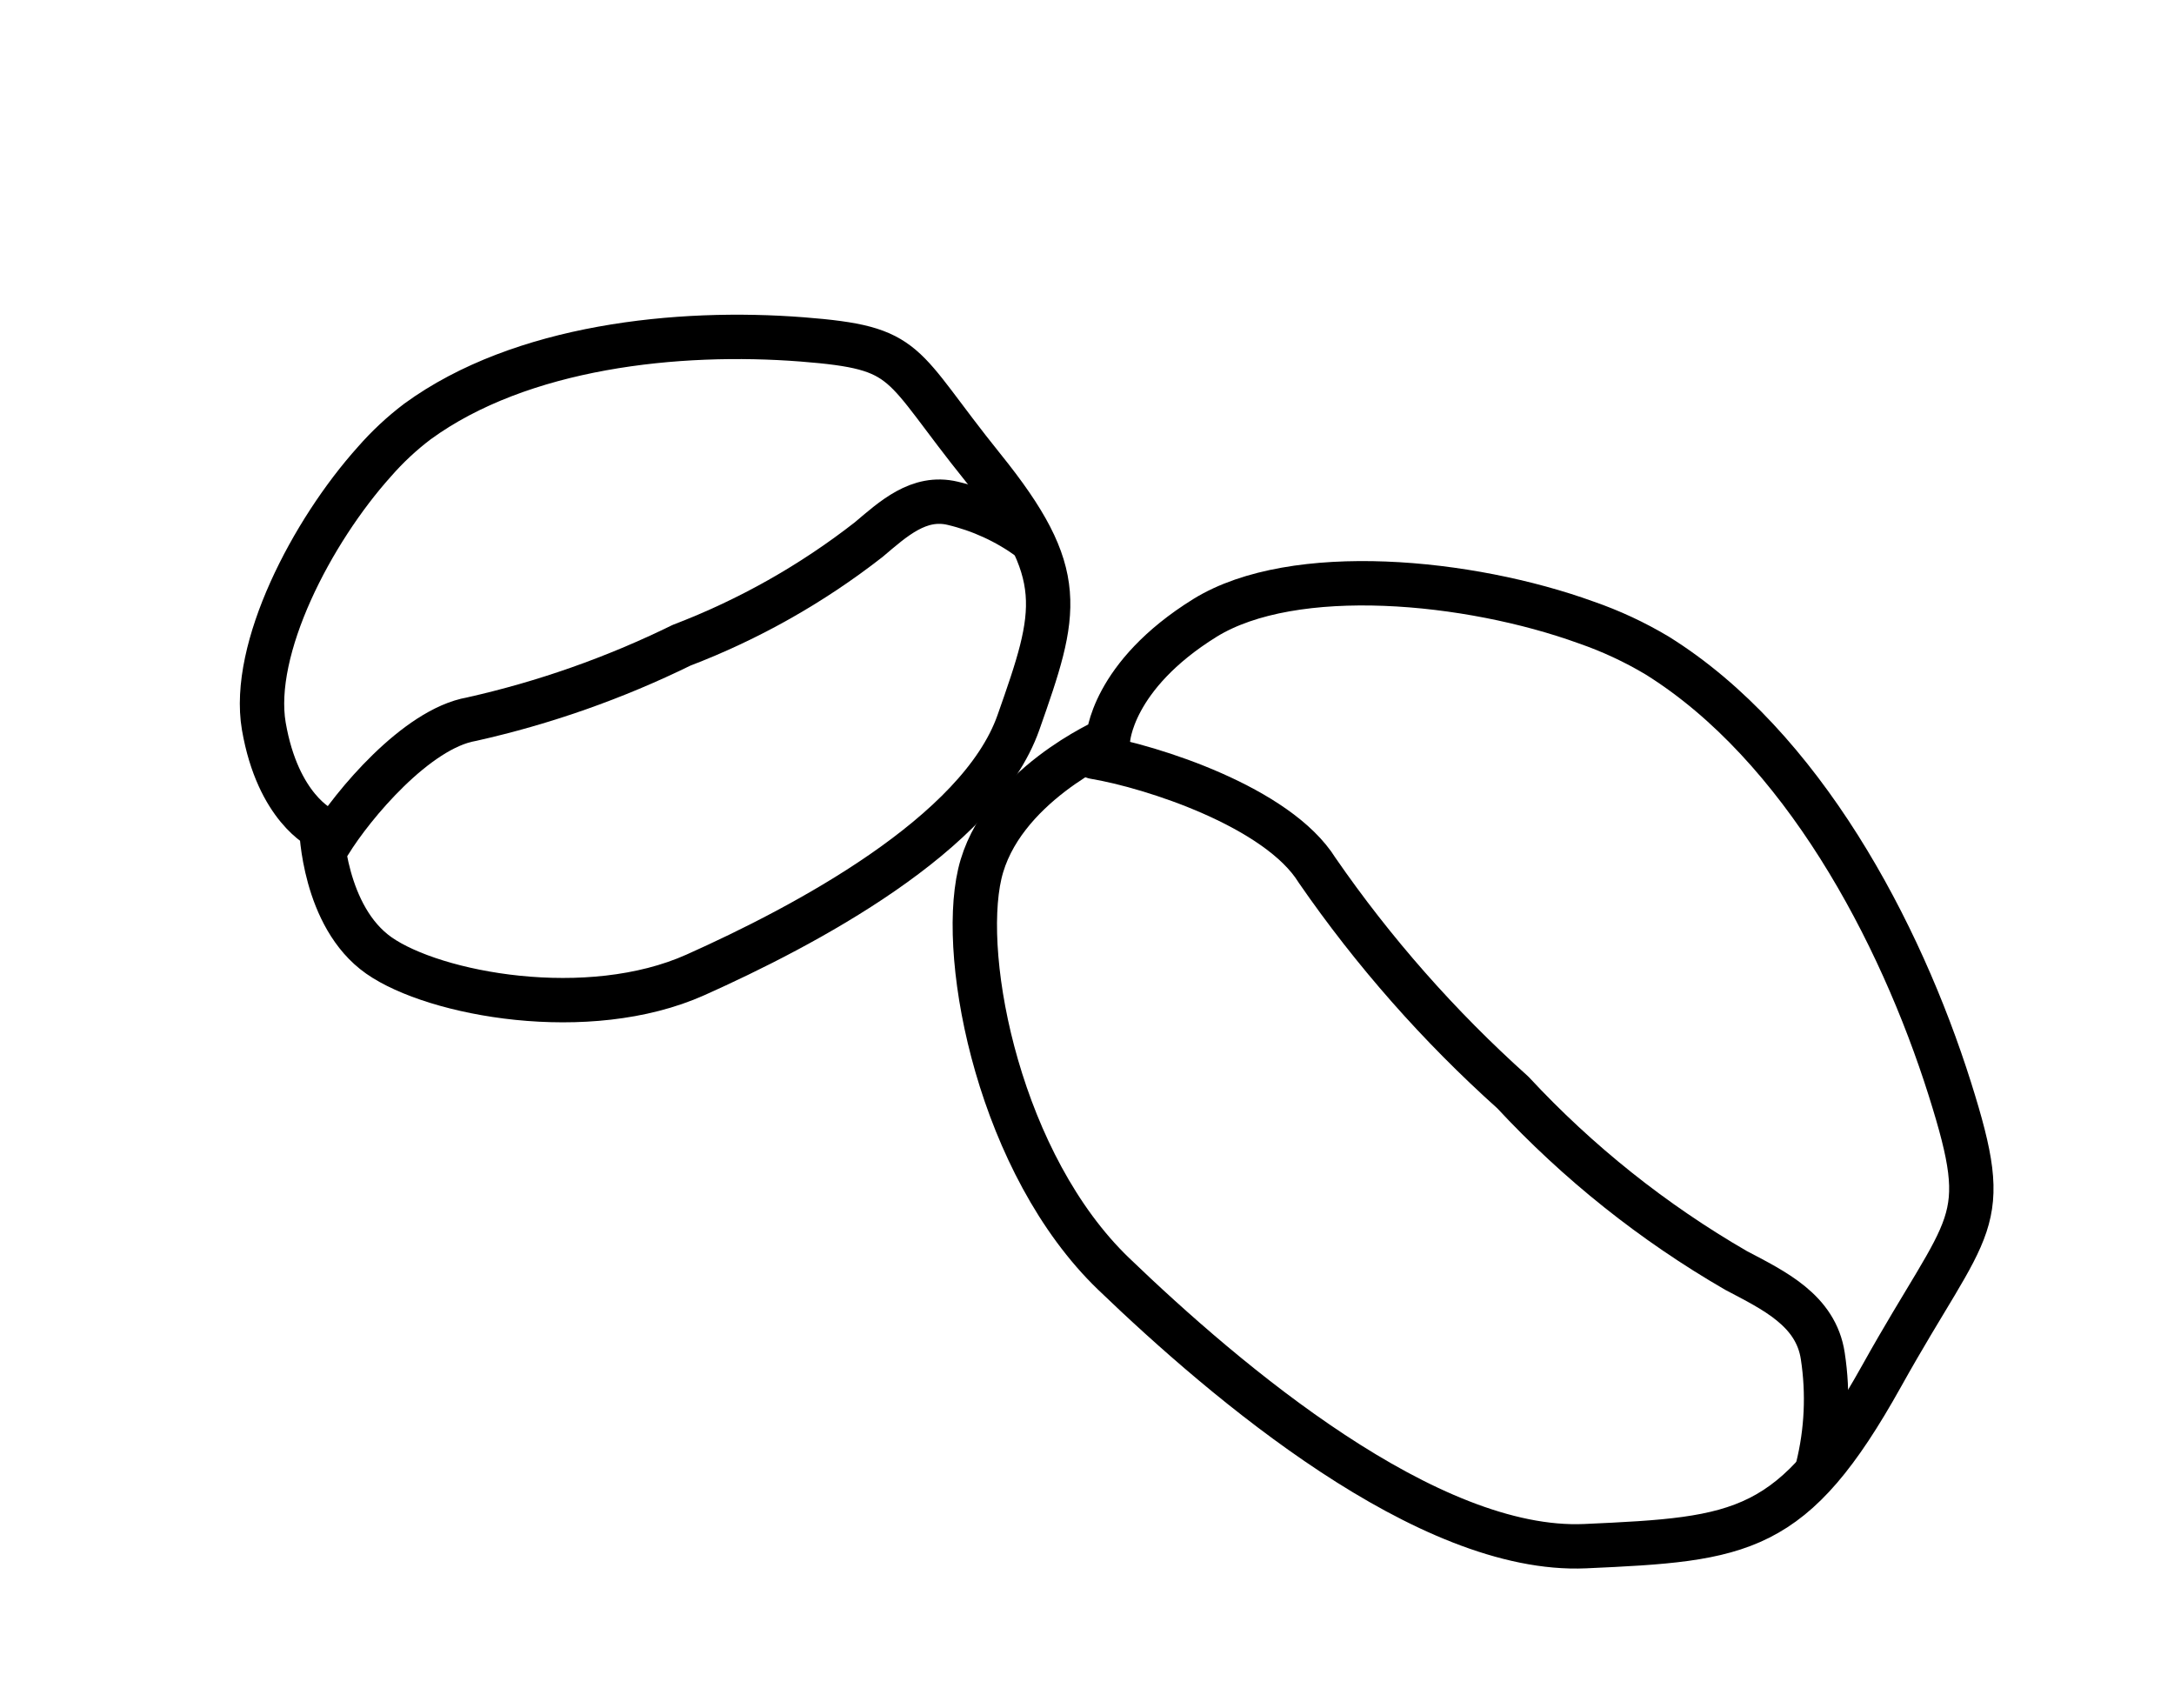 <svg width="98" height="77" viewBox="0 0 98 77" fill="none" xmlns="http://www.w3.org/2000/svg">
<path d="M71.507 28.06C66.217 26.141 58.326 25.384 54.323 27.849C50.093 30.471 49.949 33.334 49.949 33.334C49.949 33.334 45.077 35.446 44.166 39.396C43.256 43.347 45.105 52.516 50.197 57.416C55.29 62.316 64.366 70.013 71.46 69.694C78.555 69.375 80.834 69.173 84.822 62.021C88.81 54.868 89.874 55.356 87.895 49.082C85.651 41.977 81.225 33.61 74.7 29.547C73.689 28.943 72.619 28.445 71.507 28.06V28.06Z" stroke="black" stroke-width="2" stroke-linecap="round" stroke-linejoin="round"/>
<path d="M49.326 34.116C51.925 34.55 57.607 36.383 59.373 39.229C61.908 42.901 64.87 46.262 68.196 49.243C71.132 52.404 74.526 55.109 78.261 57.268C79.965 58.167 81.858 59.058 82.168 61.123C82.426 62.809 82.346 64.525 81.935 66.174" stroke="black" stroke-width="2" stroke-linecap="round" stroke-linejoin="round"/>
<path d="M16.88 20.808C14.051 23.957 11.3 29.248 11.892 32.734C12.529 36.424 14.486 37.331 14.486 37.331C14.486 37.331 14.586 41.324 17.085 43.072C19.584 44.82 26.501 46.114 31.353 43.942C36.205 41.771 44.131 37.608 45.908 32.57C47.684 27.532 48.186 25.885 44.32 21.088C40.455 16.291 41.095 15.687 36.161 15.299C30.573 14.863 23.49 15.593 18.817 19C18.111 19.535 17.462 20.141 16.88 20.808V20.808Z" stroke="black" stroke-width="2" stroke-linecap="round" stroke-linejoin="round"/>
<path d="M14.855 37.986C15.891 36.295 18.769 32.848 21.252 32.418C24.528 31.684 27.707 30.565 30.723 29.085C33.755 27.927 36.598 26.323 39.156 24.326C40.264 23.39 41.418 22.321 42.946 22.686C44.194 22.982 45.369 23.521 46.403 24.272" stroke="black" stroke-width="2" stroke-linecap="round" stroke-linejoin="round"/>
</svg>
